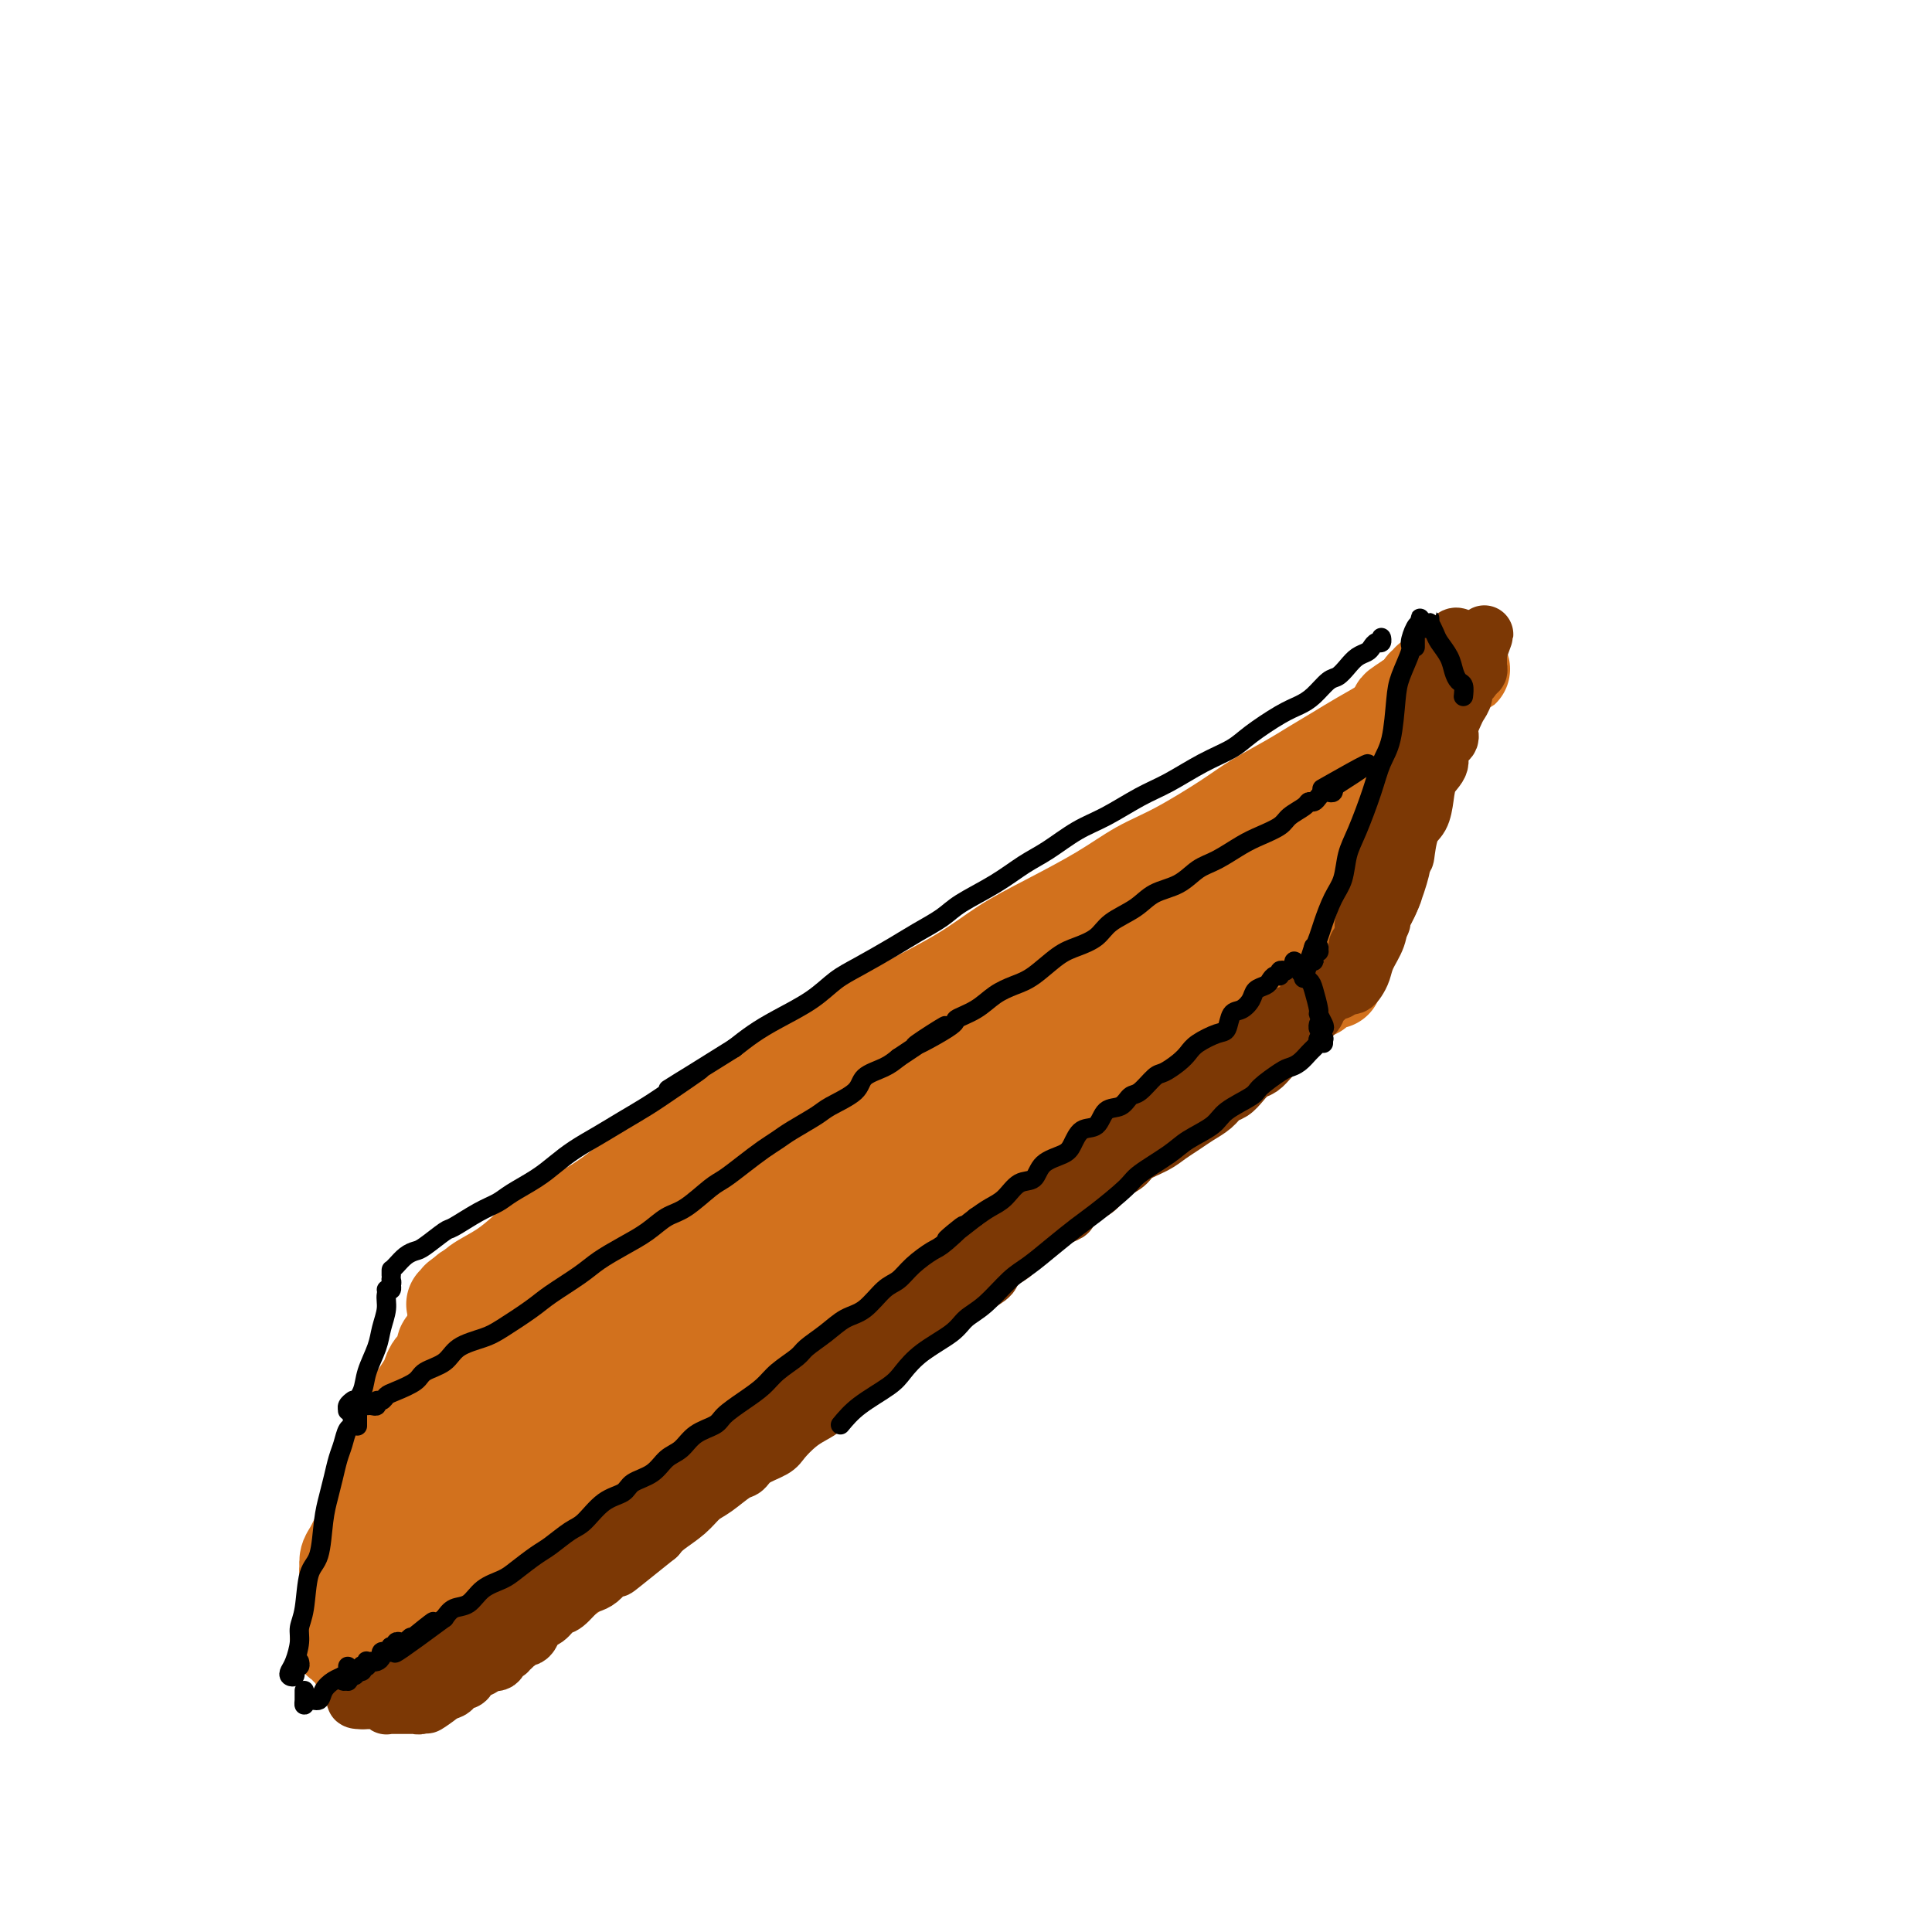 <svg viewBox='0 0 400 400' version='1.1' xmlns='http://www.w3.org/2000/svg' xmlns:xlink='http://www.w3.org/1999/xlink'><g fill='none' stroke='#D2711D' stroke-width='20' stroke-linecap='round' stroke-linejoin='round'><path d='M95,269c0.147,0.429 0.295,0.859 0,1c-0.295,0.141 -1.032,-0.006 -1,0c0.032,0.006 0.832,0.165 1,0c0.168,-0.165 -0.297,-0.655 0,-1c0.297,-0.345 1.355,-0.545 2,-1c0.645,-0.455 0.877,-1.166 2,-2c1.123,-0.834 3.138,-1.790 5,-3c1.862,-1.210 3.569,-2.673 5,-4c1.431,-1.327 2.584,-2.517 5,-4c2.416,-1.483 6.096,-3.258 9,-5c2.904,-1.742 5.033,-3.451 7,-5c1.967,-1.549 3.773,-2.938 7,-5c3.227,-2.062 7.875,-4.796 11,-7c3.125,-2.204 4.728,-3.876 8,-6c3.272,-2.124 8.213,-4.700 12,-7c3.787,-2.300 6.419,-4.325 9,-6c2.581,-1.675 5.111,-2.999 9,-5c3.889,-2.001 9.136,-4.678 13,-7c3.864,-2.322 6.345,-4.289 9,-6c2.655,-1.711 5.483,-3.168 9,-5c3.517,-1.832 7.722,-4.040 11,-6c3.278,-1.960 5.629,-3.673 8,-5c2.371,-1.327 4.762,-2.270 8,-4c3.238,-1.730 7.324,-4.248 10,-6c2.676,-1.752 3.943,-2.737 6,-4c2.057,-1.263 4.905,-2.803 7,-4c2.095,-1.197 3.438,-2.050 5,-3c1.562,-0.950 3.344,-1.999 5,-3c1.656,-1.001 3.187,-1.956 5,-3c1.813,-1.044 3.909,-2.177 5,-3c1.091,-0.823 1.178,-1.337 2,-2c0.822,-0.663 2.378,-1.475 3,-2c0.622,-0.525 0.311,-0.762 0,-1'/><path d='M292,145c20.974,-12.686 5.410,-3.400 0,0c-5.410,3.400 -0.666,0.915 1,0c1.666,-0.915 0.254,-0.259 0,0c-0.254,0.259 0.650,0.122 1,0c0.350,-0.122 0.146,-0.229 0,0c-0.146,0.229 -0.235,0.793 0,1c0.235,0.207 0.794,0.056 1,0c0.206,-0.056 0.059,-0.016 0,0c-0.059,0.016 -0.029,0.008 0,0'/><path d='M296,147c0.001,-0.461 0.001,-0.921 0,-1c-0.001,-0.079 -0.005,0.225 0,0c0.005,-0.225 0.019,-0.979 0,-1c-0.019,-0.021 -0.072,0.691 0,1c0.072,0.309 0.270,0.214 0,1c-0.270,0.786 -1.007,2.453 -2,4c-0.993,1.547 -2.244,2.975 -3,5c-0.756,2.025 -1.019,4.646 -2,7c-0.981,2.354 -2.679,4.441 -4,7c-1.321,2.559 -2.264,5.589 -3,8c-0.736,2.411 -1.266,4.203 -2,6c-0.734,1.797 -1.672,3.599 -2,5c-0.328,1.401 -0.046,2.400 0,3c0.046,0.600 -0.145,0.802 0,1c0.145,0.198 0.627,0.393 1,0c0.373,-0.393 0.639,-1.375 1,-2c0.361,-0.625 0.817,-0.893 1,-1c0.183,-0.107 0.091,-0.054 0,0'/><path d='M85,296c-1.120,2.127 -2.240,4.254 -3,6c-0.760,1.746 -1.160,3.111 -2,5c-0.840,1.889 -2.120,4.303 -3,6c-0.880,1.697 -1.361,2.676 -2,4c-0.639,1.324 -1.436,2.993 -2,4c-0.564,1.007 -0.896,1.352 -1,2c-0.104,0.648 0.018,1.599 0,2c-0.018,0.401 -0.177,0.251 0,0c0.177,-0.251 0.688,-0.603 1,-1c0.312,-0.397 0.424,-0.838 1,-1c0.576,-0.162 1.617,-0.044 2,0c0.383,0.044 0.110,0.012 0,0c-0.110,-0.012 -0.055,-0.006 0,0'/><path d='M79,336c0.050,0.253 0.101,0.505 0,1c-0.101,0.495 -0.352,1.232 -1,2c-0.648,0.768 -1.691,1.569 -2,2c-0.309,0.431 0.116,0.494 0,1c-0.116,0.506 -0.775,1.456 -1,2c-0.225,0.544 -0.017,0.681 0,1c0.017,0.319 -0.159,0.821 0,1c0.159,0.179 0.651,0.034 1,0c0.349,-0.034 0.554,0.042 1,0c0.446,-0.042 1.132,-0.202 2,-1c0.868,-0.798 1.919,-2.233 3,-3c1.081,-0.767 2.191,-0.865 4,-2c1.809,-1.135 4.316,-3.306 6,-5c1.684,-1.694 2.545,-2.909 4,-4c1.455,-1.091 3.504,-2.056 6,-4c2.496,-1.944 5.439,-4.865 8,-7c2.561,-2.135 4.739,-3.482 7,-5c2.261,-1.518 4.604,-3.205 7,-5c2.396,-1.795 4.843,-3.696 8,-6c3.157,-2.304 7.023,-5.012 11,-8c3.977,-2.988 8.066,-6.258 11,-9c2.934,-2.742 4.713,-4.956 7,-7c2.287,-2.044 5.083,-3.920 8,-6c2.917,-2.080 5.956,-4.366 9,-7c3.044,-2.634 6.094,-5.617 9,-8c2.906,-2.383 5.667,-4.166 8,-6c2.333,-1.834 4.238,-3.720 7,-6c2.762,-2.280 6.383,-4.954 9,-7c2.617,-2.046 4.232,-3.462 6,-5c1.768,-1.538 3.690,-3.196 6,-5c2.310,-1.804 5.006,-3.755 7,-5c1.994,-1.245 3.284,-1.784 5,-3c1.716,-1.216 3.858,-3.108 6,-5'/><path d='M241,217c26.124,-20.317 9.435,-6.610 4,-2c-5.435,4.610 0.385,0.121 3,-2c2.615,-2.121 2.025,-1.875 2,-2c-0.025,-0.125 0.515,-0.621 1,-1c0.485,-0.379 0.913,-0.641 1,-1c0.087,-0.359 -0.169,-0.815 0,-1c0.169,-0.185 0.763,-0.100 1,0c0.237,0.100 0.118,0.216 0,0c-0.118,-0.216 -0.236,-0.763 0,-1c0.236,-0.237 0.826,-0.164 1,0c0.174,0.164 -0.066,0.417 0,0c0.066,-0.417 0.439,-1.505 1,-2c0.561,-0.495 1.310,-0.397 2,-1c0.690,-0.603 1.322,-1.908 2,-3c0.678,-1.092 1.403,-1.971 2,-3c0.597,-1.029 1.067,-2.210 2,-4c0.933,-1.790 2.330,-4.191 3,-6c0.670,-1.809 0.614,-3.027 1,-4c0.386,-0.973 1.213,-1.700 2,-3c0.787,-1.300 1.532,-3.173 2,-4c0.468,-0.827 0.658,-0.607 1,-1c0.342,-0.393 0.835,-1.398 1,-2c0.165,-0.602 0.002,-0.799 0,-1c-0.002,-0.201 0.157,-0.405 0,0c-0.157,0.405 -0.628,1.419 -1,2c-0.372,0.581 -0.644,0.730 -1,1c-0.356,0.270 -0.796,0.661 -2,2c-1.204,1.339 -3.171,3.626 -5,5c-1.829,1.374 -3.521,1.835 -5,3c-1.479,1.165 -2.747,3.034 -5,5c-2.253,1.966 -5.491,4.029 -8,6c-2.509,1.971 -4.288,3.849 -7,6c-2.712,2.151 -6.356,4.576 -10,7'/><path d='M229,210c-8.049,6.763 -6.170,5.669 -8,7c-1.830,1.331 -7.369,5.086 -11,8c-3.631,2.914 -5.354,4.987 -8,7c-2.646,2.013 -6.215,3.966 -9,6c-2.785,2.034 -4.785,4.150 -8,7c-3.215,2.850 -7.644,6.436 -11,9c-3.356,2.564 -5.639,4.107 -8,6c-2.361,1.893 -4.802,4.136 -8,7c-3.198,2.864 -7.155,6.348 -10,9c-2.845,2.652 -4.580,4.470 -7,7c-2.420,2.530 -5.525,5.771 -8,8c-2.475,2.229 -4.319,3.447 -6,5c-1.681,1.553 -3.199,3.442 -5,5c-1.801,1.558 -3.884,2.784 -5,4c-1.116,1.216 -1.265,2.420 -2,3c-0.735,0.580 -2.056,0.534 -3,1c-0.944,0.466 -1.511,1.444 -2,2c-0.489,0.556 -0.899,0.689 -1,1c-0.101,0.311 0.109,0.802 0,1c-0.109,0.198 -0.536,0.105 -1,0c-0.464,-0.105 -0.964,-0.223 -1,0c-0.036,0.223 0.393,0.788 0,1c-0.393,0.212 -1.608,0.072 -2,0c-0.392,-0.072 0.038,-0.075 0,0c-0.038,0.075 -0.546,0.227 -1,0c-0.454,-0.227 -0.854,-0.833 -1,-1c-0.146,-0.167 -0.036,0.104 0,0c0.036,-0.104 -0.001,-0.585 0,-1c0.001,-0.415 0.039,-0.766 0,-1c-0.039,-0.234 -0.154,-0.353 0,-1c0.154,-0.647 0.577,-1.824 1,-3'/><path d='M104,307c0.093,-1.793 0.827,-2.777 1,-4c0.173,-1.223 -0.214,-2.687 0,-5c0.214,-2.313 1.028,-5.475 2,-8c0.972,-2.525 2.102,-4.413 3,-7c0.898,-2.587 1.566,-5.872 2,-8c0.434,-2.128 0.635,-3.099 1,-4c0.365,-0.901 0.894,-1.734 1,-2c0.106,-0.266 -0.212,0.034 -1,1c-0.788,0.966 -2.048,2.598 -3,4c-0.952,1.402 -1.597,2.575 -3,5c-1.403,2.425 -3.566,6.102 -5,9c-1.434,2.898 -2.140,5.015 -3,7c-0.860,1.985 -1.874,3.836 -3,6c-1.126,2.164 -2.365,4.641 -3,6c-0.635,1.359 -0.667,1.598 -1,2c-0.333,0.402 -0.966,0.965 -1,1c-0.034,0.035 0.530,-0.459 1,-1c0.470,-0.541 0.847,-1.129 1,-2c0.153,-0.871 0.081,-2.024 1,-4c0.919,-1.976 2.828,-4.773 4,-7c1.172,-2.227 1.607,-3.884 2,-5c0.393,-1.116 0.745,-1.692 1,-2c0.255,-0.308 0.413,-0.347 0,0c-0.413,0.347 -1.395,1.081 -2,2c-0.605,0.919 -0.831,2.025 -2,4c-1.169,1.975 -3.281,4.820 -5,7c-1.719,2.180 -3.046,3.695 -4,5c-0.954,1.305 -1.535,2.399 -2,3c-0.465,0.601 -0.815,0.708 -1,1c-0.185,0.292 -0.204,0.769 0,1c0.204,0.231 0.632,0.216 1,0c0.368,-0.216 0.677,-0.633 1,-1c0.323,-0.367 0.662,-0.683 1,-1'/><path d='M88,310c-1.515,2.395 0.697,-1.117 2,-3c1.303,-1.883 1.695,-2.137 2,-3c0.305,-0.863 0.521,-2.334 1,-4c0.479,-1.666 1.222,-3.528 2,-5c0.778,-1.472 1.592,-2.556 3,-4c1.408,-1.444 3.411,-3.249 5,-5c1.589,-1.751 2.765,-3.447 4,-5c1.235,-1.553 2.530,-2.964 5,-5c2.470,-2.036 6.116,-4.697 9,-7c2.884,-2.303 5.006,-4.249 7,-6c1.994,-1.751 3.860,-3.307 7,-6c3.140,-2.693 7.553,-6.523 11,-9c3.447,-2.477 5.927,-3.601 8,-5c2.073,-1.399 3.740,-3.074 7,-5c3.260,-1.926 8.114,-4.104 11,-6c2.886,-1.896 3.804,-3.510 6,-5c2.196,-1.490 5.669,-2.855 8,-4c2.331,-1.145 3.520,-2.071 5,-3c1.480,-0.929 3.249,-1.863 4,-2c0.751,-0.137 0.482,0.522 0,1c-0.482,0.478 -1.178,0.774 -2,1c-0.822,0.226 -1.772,0.383 -4,2c-2.228,1.617 -5.736,4.695 -9,7c-3.264,2.305 -6.286,3.838 -9,6c-2.714,2.162 -5.122,4.953 -9,8c-3.878,3.047 -9.226,6.351 -14,11c-4.774,4.649 -8.975,10.643 -13,15c-4.025,4.357 -7.876,7.079 -11,10c-3.124,2.921 -5.522,6.042 -9,10c-3.478,3.958 -8.035,8.752 -11,12c-2.965,3.248 -4.337,4.952 -6,7c-1.663,2.048 -3.618,4.442 -5,6c-1.382,1.558 -2.191,2.279 -3,3'/><path d='M90,317c-9.479,10.232 -4.175,4.311 -2,2c2.175,-2.311 1.223,-1.013 1,-1c-0.223,0.013 0.283,-1.260 1,-2c0.717,-0.740 1.646,-0.949 2,-1c0.354,-0.051 0.134,0.055 0,0c-0.134,-0.055 -0.182,-0.271 0,0c0.182,0.271 0.595,1.029 0,2c-0.595,0.971 -2.197,2.155 -3,3c-0.803,0.845 -0.807,1.351 -1,2c-0.193,0.649 -0.574,1.442 -1,2c-0.426,0.558 -0.898,0.882 -1,1c-0.102,0.118 0.166,0.032 0,0c-0.166,-0.032 -0.765,-0.008 -1,0c-0.235,0.008 -0.105,0.002 0,0c0.105,-0.002 0.186,0.001 0,0c-0.186,-0.001 -0.640,-0.007 -1,0c-0.360,0.007 -0.625,0.026 -1,0c-0.375,-0.026 -0.859,-0.097 -1,0c-0.141,0.097 0.061,0.360 0,0c-0.061,-0.360 -0.383,-1.345 0,-2c0.383,-0.655 1.473,-0.982 2,-2c0.527,-1.018 0.493,-2.729 1,-4c0.507,-1.271 1.555,-2.103 3,-4c1.445,-1.897 3.286,-4.859 5,-7c1.714,-2.141 3.301,-3.461 5,-5c1.699,-1.539 3.511,-3.297 6,-6c2.489,-2.703 5.653,-6.350 8,-9c2.347,-2.650 3.875,-4.304 7,-7c3.125,-2.696 7.848,-6.434 11,-9c3.152,-2.566 4.733,-3.960 7,-6c2.267,-2.040 5.219,-4.726 8,-7c2.781,-2.274 5.390,-4.137 8,-6'/><path d='M153,251c11.359,-10.088 9.757,-7.809 11,-8c1.243,-0.191 5.332,-2.851 8,-5c2.668,-2.149 3.914,-3.787 7,-6c3.086,-2.213 8.012,-5.002 11,-7c2.988,-1.998 4.038,-3.206 7,-5c2.962,-1.794 7.835,-4.174 11,-6c3.165,-1.826 4.622,-3.097 7,-5c2.378,-1.903 5.679,-4.438 8,-6c2.321,-1.562 3.664,-2.152 5,-3c1.336,-0.848 2.665,-1.955 4,-3c1.335,-1.045 2.676,-2.028 4,-3c1.324,-0.972 2.631,-1.934 4,-3c1.369,-1.066 2.802,-2.236 4,-3c1.198,-0.764 2.163,-1.123 3,-2c0.837,-0.877 1.547,-2.273 2,-3c0.453,-0.727 0.647,-0.786 1,-1c0.353,-0.214 0.863,-0.585 1,-1c0.137,-0.415 -0.099,-0.875 0,-1c0.099,-0.125 0.535,0.085 1,0c0.465,-0.085 0.960,-0.466 2,-1c1.040,-0.534 2.626,-1.221 4,-2c1.374,-0.779 2.535,-1.651 3,-2c0.465,-0.349 0.232,-0.174 0,0'/><path d='M292,145c0.331,0.050 0.662,0.101 1,0c0.338,-0.101 0.683,-0.353 1,-1c0.317,-0.647 0.607,-1.690 1,-2c0.393,-0.310 0.890,0.113 1,0c0.110,-0.113 -0.166,-0.763 0,-1c0.166,-0.237 0.773,-0.062 1,0c0.227,0.062 0.074,0.011 0,0c-0.074,-0.011 -0.067,0.018 0,0c0.067,-0.018 0.196,-0.085 0,0c-0.196,0.085 -0.718,0.320 -1,1c-0.282,0.680 -0.326,1.803 -1,3c-0.674,1.197 -1.980,2.467 -3,4c-1.020,1.533 -1.753,3.330 -3,6c-1.247,2.670 -3.006,6.215 -4,9c-0.994,2.785 -1.223,4.811 -2,7c-0.777,2.189 -2.102,4.539 -3,7c-0.898,2.461 -1.369,5.031 -2,7c-0.631,1.969 -1.423,3.337 -2,5c-0.577,1.663 -0.939,3.623 -1,5c-0.061,1.377 0.180,2.173 0,3c-0.180,0.827 -0.780,1.686 -1,2c-0.220,0.314 -0.059,0.085 0,0c0.059,-0.085 0.017,-0.024 0,0c-0.017,0.024 -0.008,0.012 0,0'/><path d='M274,200c-3.250,9.233 -0.874,3.316 0,1c0.874,-2.316 0.248,-1.031 0,0c-0.248,1.031 -0.116,1.807 0,2c0.116,0.193 0.217,-0.197 0,0c-0.217,0.197 -0.753,0.981 -1,1c-0.247,0.019 -0.206,-0.727 0,-1c0.206,-0.273 0.578,-0.073 1,0c0.422,0.073 0.894,0.020 1,0c0.106,-0.020 -0.153,-0.005 0,0c0.153,0.005 0.719,0.000 1,0c0.281,-0.000 0.279,0.003 0,0c-0.279,-0.003 -0.834,-0.013 -1,0c-0.166,0.013 0.055,0.048 0,0c-0.055,-0.048 -0.388,-0.179 -1,0c-0.612,0.179 -1.504,0.667 -2,1c-0.496,0.333 -0.595,0.511 -1,1c-0.405,0.489 -1.117,1.289 -2,2c-0.883,0.711 -1.939,1.333 -3,2c-1.061,0.667 -2.129,1.379 -3,2c-0.871,0.621 -1.544,1.153 -3,2c-1.456,0.847 -3.693,2.010 -5,3c-1.307,0.990 -1.684,1.806 -3,3c-1.316,1.194 -3.572,2.766 -5,4c-1.428,1.234 -2.029,2.132 -3,3c-0.971,0.868 -2.312,1.707 -4,3c-1.688,1.293 -3.724,3.040 -5,4c-1.276,0.960 -1.793,1.131 -3,2c-1.207,0.869 -3.103,2.434 -5,4'/><path d='M227,239c-7.942,6.526 -4.296,3.341 -4,3c0.296,-0.341 -2.757,2.161 -5,4c-2.243,1.839 -3.677,3.013 -5,4c-1.323,0.987 -2.536,1.785 -4,3c-1.464,1.215 -3.178,2.845 -5,4c-1.822,1.155 -3.750,1.835 -5,3c-1.250,1.165 -1.821,2.814 -3,4c-1.179,1.186 -2.968,1.909 -5,3c-2.032,1.091 -4.309,2.550 -6,4c-1.691,1.450 -2.796,2.890 -4,4c-1.204,1.110 -2.507,1.890 -4,3c-1.493,1.110 -3.175,2.550 -5,4c-1.825,1.450 -3.794,2.910 -5,4c-1.206,1.090 -1.651,1.809 -3,3c-1.349,1.191 -3.604,2.853 -5,4c-1.396,1.147 -1.934,1.778 -3,3c-1.066,1.222 -2.659,3.037 -4,4c-1.341,0.963 -2.430,1.076 -4,2c-1.570,0.924 -3.619,2.659 -5,4c-1.381,1.341 -2.092,2.289 -3,3c-0.908,0.711 -2.013,1.187 -3,2c-0.987,0.813 -1.857,1.965 -3,3c-1.143,1.035 -2.560,1.954 -4,3c-1.440,1.046 -2.902,2.218 -4,3c-1.098,0.782 -1.830,1.173 -3,2c-1.170,0.827 -2.778,2.091 -4,3c-1.222,0.909 -2.059,1.465 -3,2c-0.941,0.535 -1.985,1.050 -3,2c-1.015,0.950 -2.001,2.335 -3,3c-0.999,0.665 -2.010,0.611 -3,1c-0.990,0.389 -1.959,1.220 -3,2c-1.041,0.780 -2.155,1.509 -3,2c-0.845,0.491 -1.423,0.746 -2,1'/><path d='M99,338c-20.141,15.417 -6.493,4.461 -2,1c4.493,-3.461 -0.170,0.574 -2,2c-1.830,1.426 -0.829,0.242 -1,0c-0.171,-0.242 -1.514,0.457 -2,1c-0.486,0.543 -0.115,0.930 0,1c0.115,0.070 -0.024,-0.177 0,0c0.024,0.177 0.213,0.778 0,1c-0.213,0.222 -0.827,0.063 -1,0c-0.173,-0.063 0.095,-0.032 0,0c-0.095,0.032 -0.551,0.065 -1,0c-0.449,-0.065 -0.890,-0.228 -1,0c-0.110,0.228 0.110,0.846 0,1c-0.110,0.154 -0.551,-0.155 -1,0c-0.449,0.155 -0.908,0.774 -1,1c-0.092,0.226 0.183,0.061 0,0c-0.183,-0.061 -0.822,-0.017 -1,0c-0.178,0.017 0.107,0.005 0,0c-0.107,-0.005 -0.607,-0.005 -1,0c-0.393,0.005 -0.680,0.015 -1,0c-0.320,-0.015 -0.673,-0.056 -1,0c-0.327,0.056 -0.626,0.207 -1,0c-0.374,-0.207 -0.821,-0.774 -1,-1c-0.179,-0.226 -0.089,-0.113 0,0'/><path d='M73,341c-0.456,-0.032 -0.911,-0.063 -1,0c-0.089,0.063 0.189,0.221 0,0c-0.189,-0.221 -0.845,-0.821 -1,-1c-0.155,-0.179 0.191,0.063 0,0c-0.191,-0.063 -0.920,-0.432 -1,-1c-0.080,-0.568 0.490,-1.334 1,-2c0.510,-0.666 0.959,-1.233 1,-2c0.041,-0.767 -0.327,-1.733 0,-3c0.327,-1.267 1.349,-2.835 2,-4c0.651,-1.165 0.933,-1.926 1,-3c0.067,-1.074 -0.080,-2.459 0,-4c0.080,-1.541 0.388,-3.237 1,-5c0.612,-1.763 1.530,-3.594 2,-5c0.470,-1.406 0.493,-2.387 1,-4c0.507,-1.613 1.497,-3.859 2,-5c0.503,-1.141 0.520,-1.177 1,-2c0.480,-0.823 1.424,-2.433 2,-4c0.576,-1.567 0.783,-3.091 1,-4c0.217,-0.909 0.444,-1.202 1,-2c0.556,-0.798 1.441,-2.101 2,-3c0.559,-0.899 0.794,-1.392 1,-2c0.206,-0.608 0.385,-1.329 1,-2c0.615,-0.671 1.668,-1.293 2,-2c0.332,-0.707 -0.056,-1.499 0,-2c0.056,-0.501 0.555,-0.712 1,-1c0.445,-0.288 0.837,-0.654 1,-1c0.163,-0.346 0.096,-0.671 0,-1c-0.096,-0.329 -0.222,-0.662 0,-1c0.222,-0.338 0.792,-0.682 1,-1c0.208,-0.318 0.056,-0.611 0,-1c-0.056,-0.389 -0.015,-0.874 0,-1c0.015,-0.126 0.004,0.107 0,0c-0.004,-0.107 -0.002,-0.553 0,-1'/><path d='M95,271c3.182,-6.902 1.637,-1.657 1,0c-0.637,1.657 -0.367,-0.274 0,-1c0.367,-0.726 0.830,-0.247 1,0c0.170,0.247 0.045,0.263 0,0c-0.045,-0.263 -0.012,-0.803 0,-1c0.012,-0.197 0.003,-0.050 0,0c-0.003,0.050 -0.001,0.002 0,0c0.001,-0.002 -0.001,0.042 0,0c0.001,-0.042 0.004,-0.169 0,0c-0.004,0.169 -0.015,0.634 0,1c0.015,0.366 0.056,0.634 0,1c-0.056,0.366 -0.207,0.829 0,1c0.207,0.171 0.774,0.049 1,0c0.226,-0.049 0.113,-0.024 0,0'/></g>
<g fill='none' stroke='#D2711D' stroke-width='12' stroke-linecap='round' stroke-linejoin='round'><path d='M301,140c-0.030,0.113 -0.061,0.225 0,0c0.061,-0.225 0.213,-0.789 0,-1c-0.213,-0.211 -0.792,-0.069 -1,0c-0.208,0.069 -0.045,0.065 0,0c0.045,-0.065 -0.029,-0.192 0,0c0.029,0.192 0.159,0.701 0,1c-0.159,0.299 -0.609,0.386 -1,1c-0.391,0.614 -0.723,1.755 -1,3c-0.277,1.245 -0.498,2.594 -1,4c-0.502,1.406 -1.285,2.867 -2,5c-0.715,2.133 -1.361,4.937 -2,7c-0.639,2.063 -1.270,3.385 -2,6c-0.730,2.615 -1.558,6.522 -2,9c-0.442,2.478 -0.496,3.525 -1,5c-0.504,1.475 -1.457,3.376 -2,5c-0.543,1.624 -0.678,2.971 -1,4c-0.322,1.029 -0.833,1.742 -1,2c-0.167,0.258 0.010,0.063 0,0c-0.010,-0.063 -0.206,0.005 0,0c0.206,-0.005 0.813,-0.084 1,-1c0.187,-0.916 -0.048,-2.671 0,-4c0.048,-1.329 0.379,-2.233 1,-3c0.621,-0.767 1.533,-1.399 2,-3c0.467,-1.601 0.488,-4.172 1,-6c0.512,-1.828 1.514,-2.915 2,-5c0.486,-2.085 0.457,-5.169 1,-7c0.543,-1.831 1.658,-2.411 2,-3c0.342,-0.589 -0.091,-1.188 0,-2c0.091,-0.812 0.704,-1.836 1,-2c0.296,-0.164 0.275,0.533 0,1c-0.275,0.467 -0.805,0.703 -1,1c-0.195,0.297 -0.056,0.656 0,1c0.056,0.344 0.028,0.672 0,1'/><path d='M294,159c-0.167,0.667 -0.083,0.333 0,0'/></g>
<g fill='none' stroke='#7C3805' stroke-width='12' stroke-linecap='round' stroke-linejoin='round'><path d='M303,134c-0.032,-0.098 -0.063,-0.195 0,0c0.063,0.195 0.221,0.683 0,1c-0.221,0.317 -0.823,0.462 -1,1c-0.177,0.538 0.069,1.470 0,2c-0.069,0.530 -0.454,0.660 -1,2c-0.546,1.340 -1.253,3.892 -2,6c-0.747,2.108 -1.533,3.772 -2,6c-0.467,2.228 -0.614,5.019 -1,7c-0.386,1.981 -1.010,3.153 -2,6c-0.990,2.847 -2.346,7.368 -3,10c-0.654,2.632 -0.606,3.375 -1,5c-0.394,1.625 -1.231,4.131 -2,6c-0.769,1.869 -1.470,3.100 -2,4c-0.530,0.900 -0.889,1.468 -1,2c-0.111,0.532 0.026,1.026 0,1c-0.026,-0.026 -0.214,-0.573 0,-1c0.214,-0.427 0.831,-0.734 1,-1c0.169,-0.266 -0.110,-0.493 0,-1c0.110,-0.507 0.607,-1.296 1,-2c0.393,-0.704 0.680,-1.322 1,-2c0.320,-0.678 0.671,-1.415 1,-3c0.329,-1.585 0.636,-4.016 1,-6c0.364,-1.984 0.784,-3.520 1,-5c0.216,-1.480 0.229,-2.903 1,-5c0.771,-2.097 2.301,-4.869 3,-7c0.699,-2.131 0.565,-3.620 1,-5c0.435,-1.380 1.437,-2.649 2,-4c0.563,-1.351 0.687,-2.782 1,-4c0.313,-1.218 0.816,-2.223 1,-3c0.184,-0.777 0.050,-1.324 0,-2c-0.050,-0.676 -0.014,-1.479 0,-2c0.014,-0.521 0.007,-0.761 0,-1'/><path d='M300,139c2.547,-8.327 1.415,-2.144 1,0c-0.415,2.144 -0.111,0.250 0,-1c0.111,-1.250 0.030,-1.856 0,-2c-0.030,-0.144 -0.008,0.173 0,0c0.008,-0.173 0.001,-0.835 0,-1c-0.001,-0.165 0.003,0.167 0,0c-0.003,-0.167 -0.014,-0.833 0,-1c0.014,-0.167 0.053,0.164 0,0c-0.053,-0.164 -0.196,-0.825 0,-1c0.196,-0.175 0.733,0.135 1,0c0.267,-0.135 0.264,-0.717 0,-1c-0.264,-0.283 -0.789,-0.268 -1,0c-0.211,0.268 -0.109,0.790 0,1c0.109,0.210 0.226,0.107 0,0c-0.226,-0.107 -0.796,-0.219 -1,0c-0.204,0.219 -0.044,0.770 0,1c0.044,0.230 -0.030,0.140 0,0c0.030,-0.140 0.163,-0.331 0,0c-0.163,0.331 -0.624,1.184 -1,2c-0.376,0.816 -0.668,1.594 -1,3c-0.332,1.406 -0.704,3.441 -1,5c-0.296,1.559 -0.517,2.644 -1,4c-0.483,1.356 -1.228,2.985 -2,5c-0.772,2.015 -1.573,4.418 -2,6c-0.427,1.582 -0.482,2.345 -1,4c-0.518,1.655 -1.501,4.203 -2,6c-0.499,1.797 -0.515,2.842 -1,4c-0.485,1.158 -1.438,2.427 -2,4c-0.562,1.573 -0.732,3.449 -1,5c-0.268,1.551 -0.634,2.775 -1,4'/><path d='M284,186c-2.813,8.890 -1.346,4.614 -1,4c0.346,-0.614 -0.429,2.433 -1,4c-0.571,1.567 -0.936,1.653 -1,2c-0.064,0.347 0.175,0.953 0,2c-0.175,1.047 -0.765,2.533 -1,3c-0.235,0.467 -0.116,-0.086 0,0c0.116,0.086 0.227,0.811 0,1c-0.227,0.189 -0.793,-0.160 -1,0c-0.207,0.160 -0.056,0.827 0,1c0.056,0.173 0.018,-0.149 0,0c-0.018,0.149 -0.016,0.770 0,1c0.016,0.230 0.046,0.070 0,0c-0.046,-0.070 -0.168,-0.051 0,0c0.168,0.051 0.626,0.135 1,0c0.374,-0.135 0.662,-0.489 1,-1c0.338,-0.511 0.724,-1.178 1,-2c0.276,-0.822 0.441,-1.800 1,-3c0.559,-1.200 1.511,-2.620 2,-4c0.489,-1.380 0.516,-2.718 1,-4c0.484,-1.282 1.424,-2.509 2,-4c0.576,-1.491 0.788,-3.245 1,-5'/><path d='M289,181c1.968,-4.196 1.888,-3.186 2,-4c0.112,-0.814 0.416,-3.453 1,-5c0.584,-1.547 1.447,-2.004 2,-3c0.553,-0.996 0.797,-2.532 1,-4c0.203,-1.468 0.365,-2.868 1,-4c0.635,-1.132 1.742,-1.998 2,-3c0.258,-1.002 -0.335,-2.141 0,-3c0.335,-0.859 1.596,-1.437 2,-2c0.404,-0.563 -0.050,-1.110 0,-2c0.050,-0.890 0.605,-2.122 1,-3c0.395,-0.878 0.632,-1.401 1,-2c0.368,-0.599 0.868,-1.275 1,-2c0.132,-0.725 -0.104,-1.500 0,-2c0.104,-0.500 0.550,-0.726 1,-1c0.450,-0.274 0.905,-0.594 1,-1c0.095,-0.406 -0.171,-0.896 0,-1c0.171,-0.104 0.778,0.178 1,0c0.222,-0.178 0.060,-0.817 0,-1c-0.060,-0.183 -0.016,0.091 0,0c0.016,-0.091 0.004,-0.545 0,-1c-0.004,-0.455 -0.001,-0.911 0,-1c0.001,-0.089 0.000,0.189 0,0c-0.000,-0.189 -0.000,-0.844 0,-1c0.000,-0.156 0.000,0.189 0,0c-0.000,-0.189 -0.000,-0.911 0,-1c0.000,-0.089 0.000,0.456 0,1'/><path d='M306,135c2.614,-7.145 0.649,-2.008 0,0c-0.649,2.008 0.018,0.887 0,1c-0.018,0.113 -0.719,1.461 -1,2c-0.281,0.539 -0.140,0.270 0,0'/><path d='M276,205c0.420,-0.031 0.841,-0.062 1,0c0.159,0.062 0.058,0.216 0,0c-0.058,-0.216 -0.071,-0.801 0,-1c0.071,-0.199 0.226,-0.012 0,0c-0.226,0.012 -0.834,-0.153 -1,0c-0.166,0.153 0.111,0.622 0,1c-0.111,0.378 -0.611,0.664 -1,1c-0.389,0.336 -0.666,0.723 -1,1c-0.334,0.277 -0.723,0.445 -1,1c-0.277,0.555 -0.442,1.497 -1,2c-0.558,0.503 -1.511,0.568 -2,1c-0.489,0.432 -0.515,1.232 -1,2c-0.485,0.768 -1.428,1.505 -2,2c-0.572,0.495 -0.772,0.748 -1,1c-0.228,0.252 -0.484,0.504 -1,1c-0.516,0.496 -1.293,1.236 -2,2c-0.707,0.764 -1.344,1.552 -2,2c-0.656,0.448 -1.330,0.557 -2,1c-0.670,0.443 -1.337,1.221 -2,2c-0.663,0.779 -1.321,1.560 -2,2c-0.679,0.440 -1.378,0.541 -2,1c-0.622,0.459 -1.165,1.278 -2,2c-0.835,0.722 -1.960,1.348 -3,2c-1.040,0.652 -1.993,1.330 -3,2c-1.007,0.670 -2.068,1.333 -3,2c-0.932,0.667 -1.734,1.338 -3,2c-1.266,0.662 -2.997,1.315 -4,2c-1.003,0.685 -1.280,1.402 -2,2c-0.720,0.598 -1.884,1.078 -3,2c-1.116,0.922 -2.185,2.287 -3,3c-0.815,0.713 -1.376,0.775 -2,1c-0.624,0.225 -1.312,0.612 -2,1'/><path d='M223,248c-5.303,4.032 -2.561,3.110 -2,3c0.561,-0.110 -1.058,0.590 -2,1c-0.942,0.410 -1.206,0.529 -2,1c-0.794,0.471 -2.119,1.295 -3,2c-0.881,0.705 -1.320,1.291 -2,2c-0.680,0.709 -1.602,1.541 -2,2c-0.398,0.459 -0.270,0.546 -1,1c-0.730,0.454 -2.316,1.277 -3,2c-0.684,0.723 -0.465,1.348 -1,2c-0.535,0.652 -1.823,1.333 -3,2c-1.177,0.667 -2.244,1.320 -3,2c-0.756,0.680 -1.203,1.389 -2,2c-0.797,0.611 -1.945,1.126 -3,2c-1.055,0.874 -2.016,2.107 -3,3c-0.984,0.893 -1.992,1.447 -3,2c-1.008,0.553 -2.016,1.106 -3,2c-0.984,0.894 -1.943,2.130 -3,3c-1.057,0.870 -2.212,1.374 -3,2c-0.788,0.626 -1.211,1.374 -2,2c-0.789,0.626 -1.945,1.130 -3,2c-1.055,0.870 -2.010,2.106 -3,3c-0.990,0.894 -2.016,1.446 -3,2c-0.984,0.554 -1.927,1.108 -3,2c-1.073,0.892 -2.278,2.121 -3,3c-0.722,0.879 -0.963,1.408 -2,2c-1.037,0.592 -2.872,1.246 -4,2c-1.128,0.754 -1.550,1.608 -2,2c-0.450,0.392 -0.929,0.321 -2,1c-1.071,0.679 -2.735,2.107 -4,3c-1.265,0.893 -2.133,1.250 -3,2c-0.867,0.750 -1.733,1.894 -3,3c-1.267,1.106 -2.933,2.173 -4,3c-1.067,0.827 -1.533,1.413 -2,2'/><path d='M136,318c-14.302,11.489 -6.556,5.212 -4,3c2.556,-2.212 -0.076,-0.357 -2,1c-1.924,1.357 -3.138,2.217 -4,3c-0.862,0.783 -1.372,1.490 -2,2c-0.628,0.510 -1.375,0.823 -2,1c-0.625,0.177 -1.127,0.217 -2,1c-0.873,0.783 -2.118,2.307 -3,3c-0.882,0.693 -1.402,0.554 -2,1c-0.598,0.446 -1.273,1.478 -2,2c-0.727,0.522 -1.505,0.536 -2,1c-0.495,0.464 -0.706,1.378 -1,2c-0.294,0.622 -0.671,0.952 -1,1c-0.329,0.048 -0.610,-0.184 -1,0c-0.390,0.184 -0.888,0.785 -1,1c-0.112,0.215 0.162,0.044 0,0c-0.162,-0.044 -0.762,0.040 -1,0c-0.238,-0.040 -0.116,-0.202 0,0c0.116,0.202 0.224,0.770 0,1c-0.224,0.230 -0.780,0.122 -1,0c-0.220,-0.122 -0.104,-0.258 0,0c0.104,0.258 0.198,0.909 0,1c-0.198,0.091 -0.687,-0.379 -1,0c-0.313,0.379 -0.451,1.607 -1,2c-0.549,0.393 -1.508,-0.048 -2,0c-0.492,0.048 -0.518,0.587 -1,1c-0.482,0.413 -1.421,0.702 -2,1c-0.579,0.298 -0.799,0.605 -1,1c-0.201,0.395 -0.383,0.876 -1,1c-0.617,0.124 -1.668,-0.110 -2,0c-0.332,0.110 0.055,0.566 0,1c-0.055,0.434 -0.553,0.848 -1,1c-0.447,0.152 -0.842,0.044 -1,0c-0.158,-0.044 -0.079,-0.022 0,0'/><path d='M92,350c-6.968,5.178 -2.388,2.123 -1,1c1.388,-1.123 -0.417,-0.315 -1,0c-0.583,0.315 0.055,0.137 0,0c-0.055,-0.137 -0.803,-0.234 -1,0c-0.197,0.234 0.159,0.799 0,1c-0.159,0.201 -0.831,0.040 -1,0c-0.169,-0.040 0.166,0.042 0,0c-0.166,-0.042 -0.833,-0.207 -1,0c-0.167,0.207 0.167,0.788 0,1c-0.167,0.212 -0.833,0.057 -1,0c-0.167,-0.057 0.166,-0.015 0,0c-0.166,0.015 -0.832,0.004 -1,0c-0.168,-0.004 0.161,-0.001 0,0c-0.161,0.001 -0.814,0.000 -1,0c-0.186,-0.000 0.094,-0.000 0,0c-0.094,0.000 -0.564,0.000 -1,0c-0.436,-0.000 -0.839,-0.000 -1,0c-0.161,0.000 -0.081,0.001 0,0c0.081,-0.001 0.162,-0.004 0,0c-0.162,0.004 -0.568,0.015 -1,0c-0.432,-0.015 -0.889,-0.057 -1,0c-0.111,0.057 0.125,0.211 0,0c-0.125,-0.211 -0.612,-0.789 -1,-1c-0.388,-0.211 -0.679,-0.057 -1,0c-0.321,0.057 -0.674,0.015 -1,0c-0.326,-0.015 -0.626,-0.004 -1,0c-0.374,0.004 -0.821,0.001 -1,0c-0.179,-0.001 -0.089,-0.001 0,0'/><path d='M75,352c-2.694,0.082 -0.929,-0.714 0,-1c0.929,-0.286 1.022,-0.062 1,0c-0.022,0.062 -0.158,-0.039 0,0c0.158,0.039 0.608,0.218 1,0c0.392,-0.218 0.724,-0.832 1,-1c0.276,-0.168 0.497,0.110 1,0c0.503,-0.110 1.288,-0.610 2,-1c0.712,-0.390 1.349,-0.672 2,-1c0.651,-0.328 1.314,-0.704 2,-1c0.686,-0.296 1.394,-0.512 2,-1c0.606,-0.488 1.111,-1.247 2,-2c0.889,-0.753 2.164,-1.501 3,-2c0.836,-0.499 1.234,-0.748 2,-1c0.766,-0.252 1.900,-0.506 3,-1c1.100,-0.494 2.168,-1.230 3,-2c0.832,-0.770 1.429,-1.576 2,-2c0.571,-0.424 1.115,-0.466 2,-1c0.885,-0.534 2.110,-1.561 3,-2c0.890,-0.439 1.444,-0.292 2,-1c0.556,-0.708 1.114,-2.273 2,-3c0.886,-0.727 2.099,-0.616 3,-1c0.901,-0.384 1.491,-1.262 2,-2c0.509,-0.738 0.937,-1.335 2,-2c1.063,-0.665 2.762,-1.399 4,-2c1.238,-0.601 2.016,-1.071 3,-2c0.984,-0.929 2.174,-2.319 3,-3c0.826,-0.681 1.288,-0.655 2,-1c0.712,-0.345 1.675,-1.062 3,-2c1.325,-0.938 3.010,-2.099 4,-3c0.990,-0.901 1.283,-1.543 2,-2c0.717,-0.457 1.859,-0.728 3,-1'/><path d='M142,308c10.920,-7.391 4.721,-3.867 3,-3c-1.721,0.867 1.037,-0.921 3,-2c1.963,-1.079 3.130,-1.449 4,-2c0.870,-0.551 1.443,-1.284 2,-2c0.557,-0.716 1.096,-1.417 2,-2c0.904,-0.583 2.171,-1.048 3,-2c0.829,-0.952 1.218,-2.391 2,-3c0.782,-0.609 1.956,-0.390 3,-1c1.044,-0.610 1.956,-2.050 3,-3c1.044,-0.950 2.218,-1.409 3,-2c0.782,-0.591 1.172,-1.314 2,-2c0.828,-0.686 2.094,-1.334 3,-2c0.906,-0.666 1.453,-1.351 2,-2c0.547,-0.649 1.095,-1.262 2,-2c0.905,-0.738 2.167,-1.601 3,-2c0.833,-0.399 1.237,-0.332 2,-1c0.763,-0.668 1.884,-2.070 3,-3c1.116,-0.930 2.227,-1.389 3,-2c0.773,-0.611 1.208,-1.375 2,-2c0.792,-0.625 1.940,-1.111 3,-2c1.060,-0.889 2.033,-2.182 3,-3c0.967,-0.818 1.927,-1.162 3,-2c1.073,-0.838 2.258,-2.171 3,-3c0.742,-0.829 1.042,-1.152 2,-2c0.958,-0.848 2.576,-2.219 4,-3c1.424,-0.781 2.655,-0.972 4,-2c1.345,-1.028 2.806,-2.893 4,-4c1.194,-1.107 2.123,-1.455 3,-2c0.877,-0.545 1.702,-1.287 3,-2c1.298,-0.713 3.070,-1.397 4,-2c0.930,-0.603 1.020,-1.124 2,-2c0.980,-0.876 2.852,-2.107 4,-3c1.148,-0.893 1.574,-1.446 2,-2'/><path d='M236,234c15.108,-11.869 5.880,-4.542 3,-2c-2.880,2.542 0.590,0.300 2,-1c1.410,-1.300 0.759,-1.658 1,-2c0.241,-0.342 1.374,-0.669 2,-1c0.626,-0.331 0.744,-0.666 1,-1c0.256,-0.334 0.650,-0.667 1,-1c0.350,-0.333 0.656,-0.666 1,-1c0.344,-0.334 0.726,-0.671 1,-1c0.274,-0.329 0.440,-0.652 1,-1c0.560,-0.348 1.515,-0.722 2,-1c0.485,-0.278 0.499,-0.460 1,-1c0.501,-0.540 1.488,-1.438 2,-2c0.512,-0.562 0.550,-0.788 1,-1c0.450,-0.212 1.314,-0.410 2,-1c0.686,-0.590 1.195,-1.573 2,-2c0.805,-0.427 1.907,-0.299 3,-1c1.093,-0.701 2.178,-2.233 3,-3c0.822,-0.767 1.382,-0.770 2,-1c0.618,-0.230 1.294,-0.688 2,-1c0.706,-0.312 1.442,-0.480 2,-1c0.558,-0.520 0.937,-1.393 1,-2c0.063,-0.607 -0.189,-0.947 0,-1c0.189,-0.053 0.820,0.183 1,0c0.180,-0.183 -0.092,-0.785 0,-1c0.092,-0.215 0.546,-0.044 1,0c0.454,0.044 0.906,-0.041 1,0c0.094,0.041 -0.171,0.207 0,0c0.171,-0.207 0.777,-0.786 1,-1c0.223,-0.214 0.064,-0.061 0,0c-0.064,0.061 -0.032,0.031 0,0'/><path d='M276,203c5.950,-4.778 0.824,-1.224 -1,0c-1.824,1.224 -0.348,0.118 0,0c0.348,-0.118 -0.432,0.753 -1,1c-0.568,0.247 -0.923,-0.130 -1,0c-0.077,0.130 0.124,0.767 0,1c-0.124,0.233 -0.572,0.063 -1,0c-0.428,-0.063 -0.837,-0.018 -1,0c-0.163,0.018 -0.082,0.009 0,0'/></g>
<g fill='none' stroke='#000000' stroke-width='4' stroke-linecap='round' stroke-linejoin='round'><path d='M293,134c-0.001,-0.446 -0.001,-0.893 0,-1c0.001,-0.107 0.004,0.125 0,0c-0.004,-0.125 -0.015,-0.607 0,-1c0.015,-0.393 0.057,-0.699 0,-1c-0.057,-0.301 -0.212,-0.599 0,-1c0.212,-0.401 0.789,-0.906 1,-1c0.211,-0.094 0.054,0.225 0,0c-0.054,-0.225 -0.005,-0.992 0,-1c0.005,-0.008 -0.035,0.744 0,1c0.035,0.256 0.146,0.018 0,0c-0.146,-0.018 -0.550,0.185 -1,1c-0.450,0.815 -0.946,2.241 -1,3c-0.054,0.759 0.333,0.852 0,2c-0.333,1.148 -1.387,3.353 -2,5c-0.613,1.647 -0.787,2.737 -1,5c-0.213,2.263 -0.467,5.699 -1,8c-0.533,2.301 -1.346,3.466 -2,5c-0.654,1.534 -1.148,3.437 -2,6c-0.852,2.563 -2.063,5.785 -3,8c-0.937,2.215 -1.599,3.422 -2,5c-0.401,1.578 -0.542,3.528 -1,5c-0.458,1.472 -1.233,2.465 -2,4c-0.767,1.535 -1.526,3.613 -2,5c-0.474,1.387 -0.664,2.082 -1,3c-0.336,0.918 -0.818,2.060 -1,3c-0.182,0.940 -0.063,1.679 0,2c0.063,0.321 0.070,0.226 0,0c-0.070,-0.226 -0.219,-0.582 0,-1c0.219,-0.418 0.804,-0.896 1,-1c0.196,-0.104 0.001,0.168 0,0c-0.001,-0.168 0.192,-0.776 0,-1c-0.192,-0.224 -0.769,-0.064 -1,0c-0.231,0.064 -0.115,0.032 0,0'/><path d='M272,196c-3.667,11.333 -1.833,5.667 0,0'/><path d='M266,201c0.119,0.032 0.239,0.064 0,0c-0.239,-0.064 -0.836,-0.224 -1,0c-0.164,0.224 0.107,0.833 0,1c-0.107,0.167 -0.591,-0.107 -1,0c-0.409,0.107 -0.742,0.596 -1,1c-0.258,0.404 -0.440,0.722 -1,1c-0.560,0.278 -1.498,0.516 -2,1c-0.502,0.484 -0.569,1.214 -1,2c-0.431,0.786 -1.225,1.628 -2,2c-0.775,0.372 -1.531,0.274 -2,1c-0.469,0.726 -0.652,2.277 -1,3c-0.348,0.723 -0.860,0.618 -2,1c-1.140,0.382 -2.909,1.252 -4,2c-1.091,0.748 -1.503,1.374 -2,2c-0.497,0.626 -1.078,1.252 -2,2c-0.922,0.748 -2.185,1.619 -3,2c-0.815,0.381 -1.181,0.271 -2,1c-0.819,0.729 -2.091,2.297 -3,3c-0.909,0.703 -1.454,0.540 -2,1c-0.546,0.460 -1.091,1.545 -2,2c-0.909,0.455 -2.181,0.282 -3,1c-0.819,0.718 -1.186,2.326 -2,3c-0.814,0.674 -2.076,0.412 -3,1c-0.924,0.588 -1.510,2.025 -2,3c-0.490,0.975 -0.882,1.486 -2,2c-1.118,0.514 -2.960,1.030 -4,2c-1.040,0.970 -1.279,2.395 -2,3c-0.721,0.605 -1.925,0.389 -3,1c-1.075,0.611 -2.020,2.049 -3,3c-0.980,0.951 -1.994,1.415 -3,2c-1.006,0.585 -2.003,1.293 -3,2'/><path d='M202,252c-10.432,8.183 -4.514,3.141 -3,2c1.514,-1.141 -1.378,1.617 -3,3c-1.622,1.383 -1.973,1.389 -3,2c-1.027,0.611 -2.728,1.825 -4,3c-1.272,1.175 -2.114,2.309 -3,3c-0.886,0.691 -1.817,0.937 -3,2c-1.183,1.063 -2.619,2.941 -4,4c-1.381,1.059 -2.709,1.298 -4,2c-1.291,0.702 -2.547,1.868 -4,3c-1.453,1.132 -3.105,2.231 -4,3c-0.895,0.769 -1.035,1.207 -2,2c-0.965,0.793 -2.756,1.942 -4,3c-1.244,1.058 -1.940,2.026 -3,3c-1.060,0.974 -2.485,1.956 -4,3c-1.515,1.044 -3.119,2.151 -4,3c-0.881,0.849 -1.039,1.438 -2,2c-0.961,0.562 -2.727,1.095 -4,2c-1.273,0.905 -2.055,2.182 -3,3c-0.945,0.818 -2.055,1.176 -3,2c-0.945,0.824 -1.727,2.116 -3,3c-1.273,0.884 -3.039,1.362 -4,2c-0.961,0.638 -1.118,1.435 -2,2c-0.882,0.565 -2.489,0.899 -4,2c-1.511,1.101 -2.926,2.970 -4,4c-1.074,1.030 -1.809,1.221 -3,2c-1.191,0.779 -2.840,2.147 -4,3c-1.160,0.853 -1.833,1.192 -3,2c-1.167,0.808 -2.830,2.086 -4,3c-1.170,0.914 -1.847,1.466 -3,2c-1.153,0.534 -2.783,1.050 -4,2c-1.217,0.950 -2.020,2.333 -3,3c-0.980,0.667 -2.137,0.619 -3,1c-0.863,0.381 -1.431,1.190 -2,2'/><path d='M92,335c-17.891,13.244 -7.620,4.856 -4,2c3.620,-2.856 0.588,-0.178 -1,1c-1.588,1.178 -1.732,0.855 -2,1c-0.268,0.145 -0.659,0.757 -1,1c-0.341,0.243 -0.631,0.118 -1,0c-0.369,-0.118 -0.817,-0.229 -1,0c-0.183,0.229 -0.100,0.797 0,1c0.100,0.203 0.219,0.040 0,0c-0.219,-0.040 -0.776,0.042 -1,0c-0.224,-0.042 -0.117,-0.208 0,0c0.117,0.208 0.242,0.791 0,1c-0.242,0.209 -0.852,0.046 -1,0c-0.148,-0.046 0.167,0.026 0,0c-0.167,-0.026 -0.814,-0.151 -1,0c-0.186,0.151 0.090,0.577 0,1c-0.090,0.423 -0.546,0.845 -1,1c-0.454,0.155 -0.905,0.045 -1,0c-0.095,-0.045 0.167,-0.026 0,0c-0.167,0.026 -0.763,0.059 -1,0c-0.237,-0.059 -0.115,-0.208 0,0c0.115,0.208 0.223,0.774 0,1c-0.223,0.226 -0.778,0.113 -1,0c-0.222,-0.113 -0.111,-0.226 0,0c0.111,0.226 0.223,0.793 0,1c-0.223,0.207 -0.781,0.056 -1,0c-0.219,-0.056 -0.097,-0.015 0,0c0.097,0.015 0.171,0.004 0,0c-0.171,-0.004 -0.585,-0.002 -1,0'/><path d='M73,346c-2.955,1.924 -0.843,1.233 0,1c0.843,-0.233 0.418,-0.009 0,0c-0.418,0.009 -0.830,-0.197 -1,0c-0.170,0.197 -0.098,0.799 0,1c0.098,0.201 0.222,0.002 0,0c-0.222,-0.002 -0.791,0.192 -1,0c-0.209,-0.192 -0.060,-0.769 0,-1c0.060,-0.231 0.030,-0.115 0,0'/><path d='M74,295c-0.000,0.204 -0.000,0.408 0,0c0.000,-0.408 0.001,-1.426 0,-2c-0.001,-0.574 -0.004,-0.702 0,-1c0.004,-0.298 0.016,-0.766 0,-1c-0.016,-0.234 -0.060,-0.233 0,0c0.060,0.233 0.223,0.699 0,1c-0.223,0.301 -0.833,0.439 -1,1c-0.167,0.561 0.110,1.546 0,2c-0.110,0.454 -0.607,0.378 -1,1c-0.393,0.622 -0.683,1.941 -1,3c-0.317,1.059 -0.661,1.859 -1,3c-0.339,1.141 -0.672,2.622 -1,4c-0.328,1.378 -0.651,2.651 -1,4c-0.349,1.349 -0.724,2.773 -1,5c-0.276,2.227 -0.451,5.256 -1,7c-0.549,1.744 -1.470,2.204 -2,4c-0.530,1.796 -0.667,4.929 -1,7c-0.333,2.071 -0.861,3.080 -1,4c-0.139,0.920 0.110,1.750 0,3c-0.110,1.250 -0.580,2.919 -1,4c-0.420,1.081 -0.792,1.573 -1,2c-0.208,0.427 -0.253,0.790 0,1c0.253,0.210 0.804,0.268 1,0c0.196,-0.268 0.039,-0.860 0,-1c-0.039,-0.140 0.042,0.172 0,0c-0.042,-0.172 -0.207,-0.830 0,-1c0.207,-0.170 0.787,0.146 1,0c0.213,-0.146 0.061,-0.756 0,-1c-0.061,-0.244 -0.030,-0.122 0,0'/><path d='M63,350c0.000,0.452 0.000,0.904 0,1c-0.000,0.096 -0.001,-0.166 0,0c0.001,0.166 0.002,0.758 0,1c-0.002,0.242 -0.008,0.133 0,0c0.008,-0.133 0.029,-0.290 0,0c-0.029,0.290 -0.107,1.027 0,1c0.107,-0.027 0.399,-0.819 1,-1c0.601,-0.181 1.510,0.250 2,0c0.490,-0.250 0.562,-1.181 1,-2c0.438,-0.819 1.242,-1.526 2,-2c0.758,-0.474 1.471,-0.715 2,-1c0.529,-0.285 0.873,-0.615 1,-1c0.127,-0.385 0.036,-0.824 0,-1c-0.036,-0.176 -0.018,-0.088 0,0'/><path d='M76,291c0.303,-0.032 0.606,-0.064 1,0c0.394,0.064 0.880,0.225 1,0c0.120,-0.225 -0.126,-0.837 0,-1c0.126,-0.163 0.622,0.122 1,0c0.378,-0.122 0.636,-0.650 1,-1c0.364,-0.350 0.833,-0.520 2,-1c1.167,-0.480 3.033,-1.270 4,-2c0.967,-0.730 1.036,-1.401 2,-2c0.964,-0.599 2.825,-1.126 4,-2c1.175,-0.874 1.666,-2.095 3,-3c1.334,-0.905 3.512,-1.495 5,-2c1.488,-0.505 2.287,-0.925 4,-2c1.713,-1.075 4.340,-2.805 6,-4c1.660,-1.195 2.351,-1.856 4,-3c1.649,-1.144 4.254,-2.772 6,-4c1.746,-1.228 2.632,-2.056 4,-3c1.368,-0.944 3.217,-2.004 5,-3c1.783,-0.996 3.502,-1.929 5,-3c1.498,-1.071 2.777,-2.282 4,-3c1.223,-0.718 2.389,-0.944 4,-2c1.611,-1.056 3.667,-2.940 5,-4c1.333,-1.060 1.943,-1.294 3,-2c1.057,-0.706 2.559,-1.884 4,-3c1.441,-1.116 2.820,-2.171 4,-3c1.180,-0.829 2.162,-1.432 3,-2c0.838,-0.568 1.531,-1.100 3,-2c1.469,-0.900 3.713,-2.166 5,-3c1.287,-0.834 1.618,-1.234 3,-2c1.382,-0.766 3.814,-1.896 5,-3c1.186,-1.104 1.127,-2.182 2,-3c0.873,-0.818 2.678,-1.377 4,-2c1.322,-0.623 2.161,-1.312 3,-2'/><path d='M186,219c17.578,-11.663 6.522,-4.819 4,-3c-2.522,1.819 3.490,-1.386 6,-3c2.510,-1.614 1.517,-1.638 2,-2c0.483,-0.362 2.443,-1.063 4,-2c1.557,-0.937 2.712,-2.110 4,-3c1.288,-0.890 2.708,-1.498 4,-2c1.292,-0.502 2.454,-0.900 4,-2c1.546,-1.100 3.474,-2.902 5,-4c1.526,-1.098 2.651,-1.491 4,-2c1.349,-0.509 2.923,-1.132 4,-2c1.077,-0.868 1.656,-1.980 3,-3c1.344,-1.020 3.453,-1.949 5,-3c1.547,-1.051 2.532,-2.225 4,-3c1.468,-0.775 3.420,-1.152 5,-2c1.580,-0.848 2.787,-2.167 4,-3c1.213,-0.833 2.431,-1.182 4,-2c1.569,-0.818 3.489,-2.107 5,-3c1.511,-0.893 2.614,-1.392 4,-2c1.386,-0.608 3.054,-1.325 4,-2c0.946,-0.675 1.171,-1.308 2,-2c0.829,-0.692 2.264,-1.443 3,-2c0.736,-0.557 0.774,-0.920 1,-1c0.226,-0.080 0.639,0.123 1,0c0.361,-0.123 0.671,-0.573 1,-1c0.329,-0.427 0.676,-0.833 1,-1c0.324,-0.167 0.623,-0.096 1,0c0.377,0.096 0.832,0.218 1,0c0.168,-0.218 0.048,-0.777 0,-1c-0.048,-0.223 -0.024,-0.112 0,0'/><path d='M276,163c14.000,-8.933 4.000,-3.267 0,-1c-4.000,2.267 -2.000,1.133 0,0'/><path d='M286,133c-0.023,-0.542 -0.047,-1.084 0,-1c0.047,0.084 0.164,0.795 0,1c-0.164,0.205 -0.610,-0.097 -1,0c-0.390,0.097 -0.723,0.594 -1,1c-0.277,0.406 -0.496,0.723 -1,1c-0.504,0.277 -1.293,0.515 -2,1c-0.707,0.485 -1.333,1.219 -2,2c-0.667,0.781 -1.376,1.611 -2,2c-0.624,0.389 -1.164,0.337 -2,1c-0.836,0.663 -1.968,2.039 -3,3c-1.032,0.961 -1.964,1.505 -3,2c-1.036,0.495 -2.177,0.941 -4,2c-1.823,1.059 -4.330,2.733 -6,4c-1.670,1.267 -2.504,2.128 -4,3c-1.496,0.872 -3.655,1.754 -6,3c-2.345,1.246 -4.878,2.854 -7,4c-2.122,1.146 -3.833,1.828 -6,3c-2.167,1.172 -4.789,2.833 -7,4c-2.211,1.167 -4.010,1.838 -6,3c-1.990,1.162 -4.173,2.814 -6,4c-1.827,1.186 -3.300,1.907 -5,3c-1.700,1.093 -3.627,2.560 -6,4c-2.373,1.440 -5.190,2.854 -7,4c-1.810,1.146 -2.612,2.024 -4,3c-1.388,0.976 -3.362,2.049 -5,3c-1.638,0.951 -2.941,1.780 -5,3c-2.059,1.220 -4.875,2.829 -7,4c-2.125,1.171 -3.558,1.902 -5,3c-1.442,1.098 -2.892,2.562 -5,4c-2.108,1.438 -4.875,2.849 -7,4c-2.125,1.151 -3.607,2.043 -5,3c-1.393,0.957 -2.696,1.978 -4,3'/><path d='M152,217c-22.379,14.000 -11.328,7.000 -8,5c3.328,-2.000 -1.068,1.000 -4,3c-2.932,2.000 -4.402,3.000 -6,4c-1.598,1.000 -3.325,2.000 -5,3c-1.675,1.000 -3.299,2.001 -5,3c-1.701,0.999 -3.480,1.997 -5,3c-1.520,1.003 -2.782,2.010 -4,3c-1.218,0.990 -2.393,1.961 -4,3c-1.607,1.039 -3.646,2.146 -5,3c-1.354,0.854 -2.022,1.455 -3,2c-0.978,0.545 -2.264,1.035 -4,2c-1.736,0.965 -3.921,2.404 -5,3c-1.079,0.596 -1.052,0.348 -2,1c-0.948,0.652 -2.871,2.203 -4,3c-1.129,0.797 -1.465,0.841 -2,1c-0.535,0.159 -1.268,0.434 -2,1c-0.732,0.566 -1.464,1.423 -2,2c-0.536,0.577 -0.876,0.873 -1,1c-0.124,0.127 -0.033,0.086 0,0c0.033,-0.086 0.009,-0.215 0,0c-0.009,0.215 -0.003,0.776 0,1c0.003,0.224 0.001,0.112 0,0'/><path d='M80,267c0.423,0.084 0.847,0.168 1,0c0.153,-0.168 0.037,-0.590 0,-1c-0.037,-0.410 0.005,-0.810 0,-1c-0.005,-0.190 -0.057,-0.172 0,0c0.057,0.172 0.224,0.498 0,1c-0.224,0.502 -0.837,1.180 -1,2c-0.163,0.820 0.126,1.784 0,3c-0.126,1.216 -0.667,2.686 -1,4c-0.333,1.314 -0.457,2.471 -1,4c-0.543,1.529 -1.504,3.430 -2,5c-0.496,1.570 -0.526,2.810 -1,4c-0.474,1.190 -1.391,2.329 -2,3c-0.609,0.671 -0.909,0.873 -1,1c-0.091,0.127 0.027,0.178 0,0c-0.027,-0.178 -0.200,-0.586 0,-1c0.200,-0.414 0.771,-0.832 1,-1c0.229,-0.168 0.114,-0.084 0,0'/><path d='M295,130c0.423,0.124 0.846,0.248 1,0c0.154,-0.248 0.041,-0.867 0,-1c-0.041,-0.133 -0.008,0.219 0,0c0.008,-0.219 -0.010,-1.010 0,-1c0.010,0.010 0.048,0.820 0,1c-0.048,0.180 -0.182,-0.272 0,0c0.182,0.272 0.678,1.267 1,2c0.322,0.733 0.468,1.203 1,2c0.532,0.797 1.449,1.920 2,3c0.551,1.080 0.736,2.118 1,3c0.264,0.882 0.607,1.609 1,2c0.393,0.391 0.837,0.445 1,1c0.163,0.555 0.044,1.611 0,2c-0.044,0.389 -0.013,0.111 0,0c0.013,-0.111 0.006,-0.056 0,0'/><path d='M270,200c-0.452,0.011 -0.904,0.023 -1,0c-0.096,-0.023 0.163,-0.080 0,0c-0.163,0.080 -0.749,0.298 -1,0c-0.251,-0.298 -0.168,-1.113 0,-1c0.168,0.113 0.422,1.153 1,2c0.578,0.847 1.479,1.502 2,2c0.521,0.498 0.662,0.841 1,2c0.338,1.159 0.871,3.135 1,4c0.129,0.865 -0.148,0.620 0,1c0.148,0.380 0.719,1.383 1,2c0.281,0.617 0.271,0.846 0,1c-0.271,0.154 -0.804,0.234 -1,0c-0.196,-0.234 -0.056,-0.781 0,-1c0.056,-0.219 0.028,-0.109 0,0'/><path d='M274,216c0.008,-0.420 0.016,-0.841 0,-1c-0.016,-0.159 -0.056,-0.058 0,0c0.056,0.058 0.208,0.071 0,0c-0.208,-0.071 -0.776,-0.227 -1,0c-0.224,0.227 -0.104,0.838 0,1c0.104,0.162 0.193,-0.125 0,0c-0.193,0.125 -0.668,0.662 -1,1c-0.332,0.338 -0.520,0.479 -1,1c-0.480,0.521 -1.252,1.423 -2,2c-0.748,0.577 -1.471,0.829 -2,1c-0.529,0.171 -0.863,0.261 -2,1c-1.137,0.739 -3.077,2.126 -4,3c-0.923,0.874 -0.827,1.233 -2,2c-1.173,0.767 -3.614,1.942 -5,3c-1.386,1.058 -1.719,1.999 -3,3c-1.281,1.001 -3.512,2.060 -5,3c-1.488,0.940 -2.234,1.759 -4,3c-1.766,1.241 -4.551,2.904 -6,4c-1.449,1.096 -1.563,1.624 -3,3c-1.437,1.376 -4.196,3.601 -6,5c-1.804,1.399 -2.653,1.971 -4,3c-1.347,1.029 -3.194,2.516 -5,4c-1.806,1.484 -3.572,2.966 -5,4c-1.428,1.034 -2.517,1.619 -4,3c-1.483,1.381 -3.360,3.556 -5,5c-1.640,1.444 -3.044,2.157 -4,3c-0.956,0.843 -1.463,1.817 -3,3c-1.537,1.183 -4.105,2.574 -6,4c-1.895,1.426 -3.116,2.887 -4,4c-0.884,1.113 -1.430,1.876 -3,3c-1.570,1.124 -4.163,2.607 -6,4c-1.837,1.393 -2.919,2.697 -4,4'/></g>
</svg>